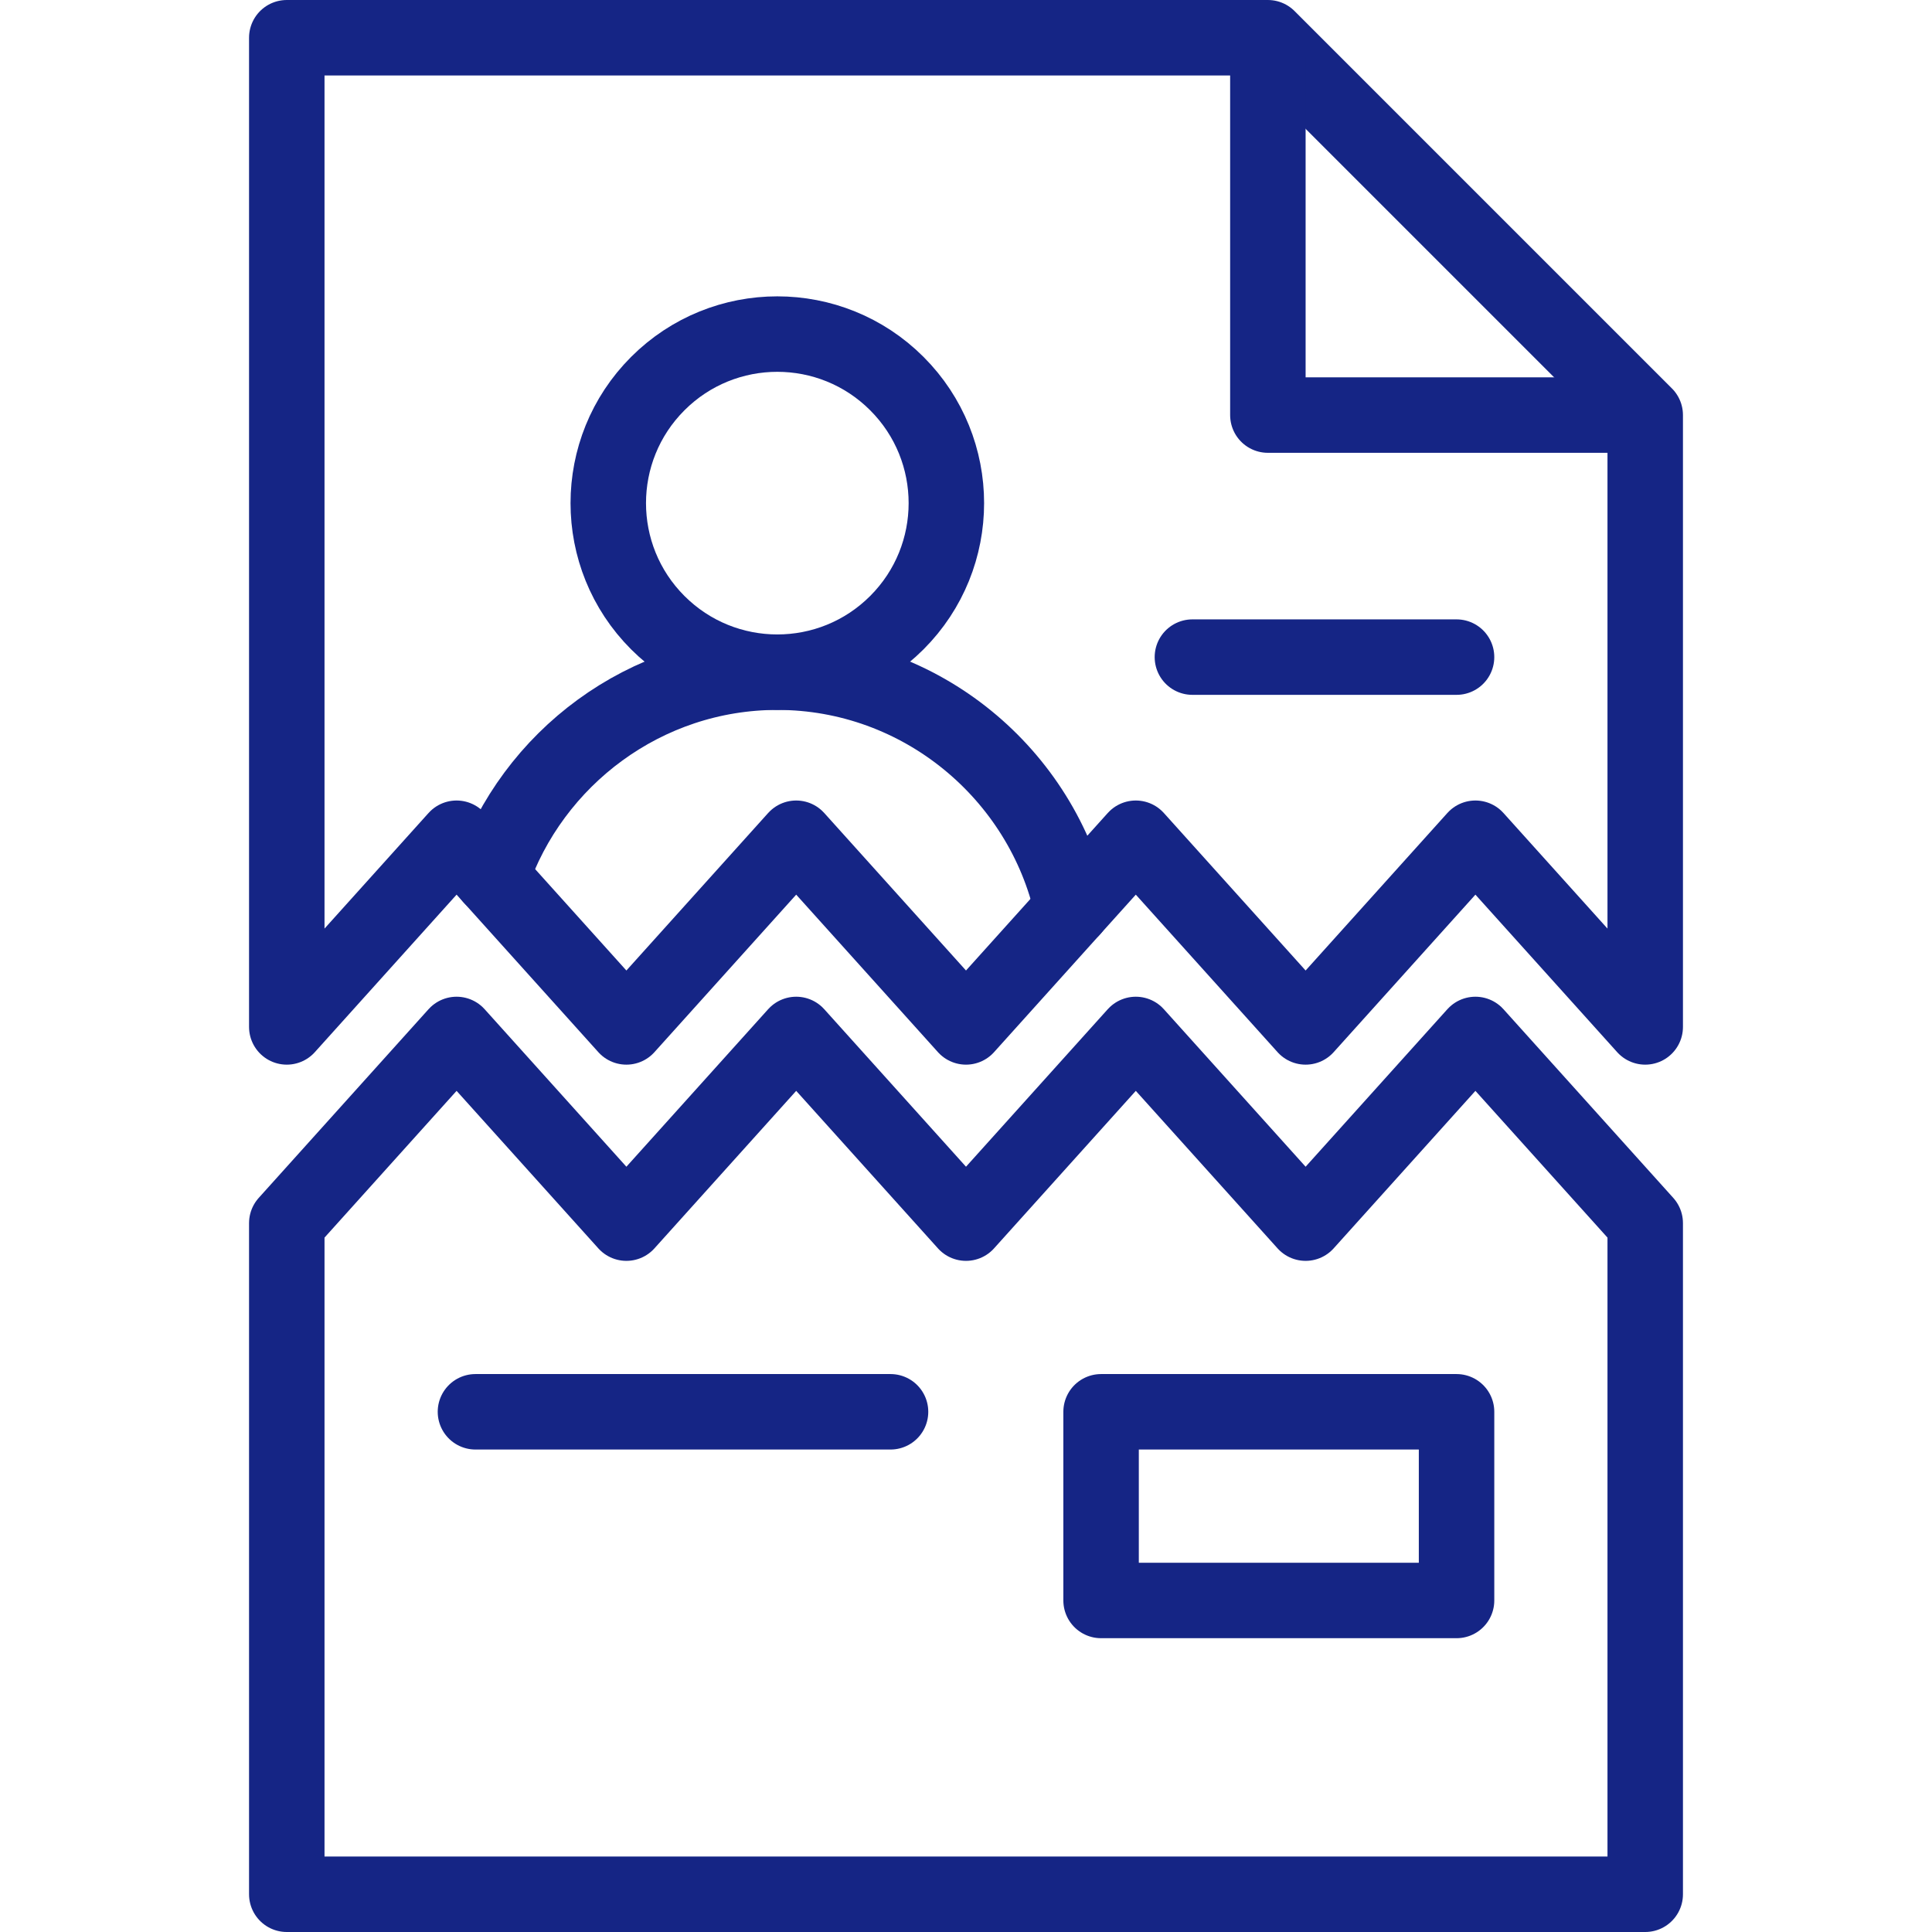 <svg xmlns="http://www.w3.org/2000/svg" version="1.1" xmlns:xlink="http://www.w3.org/1999/xlink" width="512" height="512" x="0" y="0" viewBox="0 0 512 512" style="enable-background:new 0 0 512 512" xml:space="preserve" class=""><g><path d="M436 272.143V110L336 10H76v262.143l45-50 45 50 45-50 45 50 45-50 45 50 45-50 45 50h0zM76 324.141l45-50 45 50 45-50 45 50 45-50 45 50 45-50 45 50V502H76V324.141z" style="fill-rule: evenodd; clip-rule: evenodd; stroke-linecap: round; stroke-linejoin: round; stroke-miterlimit: 22.926;" fill-rule="evenodd" clip-rule="evenodd" fill="none" stroke="#152585" stroke-width="20px" stroke-linecap="round" stroke-linejoin="round" stroke-miterlimit="22.926" data-original="#000000" opacity="1" class=""></path><path d="M336 15v95h95" style="fill-rule: evenodd; clip-rule: evenodd; stroke-linecap: round; stroke-linejoin: round; stroke-miterlimit: 22.926;" fill-rule="evenodd" clip-rule="evenodd" fill="none" stroke="#152585" stroke-width="20px" stroke-linecap="round" stroke-linejoin="round" stroke-miterlimit="22.926" data-original="#000000" opacity="1" class=""></path><circle cx="206" cy="133.335" r="44.8" style="fill-rule: evenodd; clip-rule: evenodd; stroke-linecap: round; stroke-linejoin: round; stroke-miterlimit: 22.926;" transform="rotate(-45.001 206 133.338)" fill-rule="evenodd" clip-rule="evenodd" fill="none" stroke="#152585" stroke-width="20px" stroke-linecap="round" stroke-linejoin="round" stroke-miterlimit="22.926" data-original="#000000" opacity="1" class=""></circle><path d="M316 174.141h70M236.001 374.14H126" style="fill-rule: evenodd; clip-rule: evenodd; stroke-linecap: round; stroke-linejoin: round; stroke-miterlimit: 22.926;" fill-rule="evenodd" clip-rule="evenodd" fill="none" stroke="#152585" stroke-width="20px" stroke-linecap="round" stroke-linejoin="round" stroke-miterlimit="22.926" data-original="#000000" opacity="1" class=""></path><path d="M284.118 240.901c-7.937-35.79-40.03-62.765-78.118-62.765-35.02 0-64.972 22.804-75.74 54.297" style="fill-rule: evenodd; clip-rule: evenodd; stroke-linecap: round; stroke-linejoin: round; stroke-miterlimit: 22.926;" fill-rule="evenodd" clip-rule="evenodd" fill="none" stroke="#152585" stroke-width="20px" stroke-linecap="round" stroke-linejoin="round" stroke-miterlimit="22.926" data-original="#000000" opacity="1" class=""></path><path d="M291.798 374.14h94.203v50h-94.203z" style="fill-rule: evenodd; clip-rule: evenodd; stroke-linecap: round; stroke-linejoin: round; stroke-miterlimit: 22.926;" fill-rule="evenodd" clip-rule="evenodd" fill="none" stroke="#152585" stroke-width="20px" stroke-linecap="round" stroke-linejoin="round" stroke-miterlimit="22.926" data-original="#000000" opacity="1" class=""></path></g></svg>